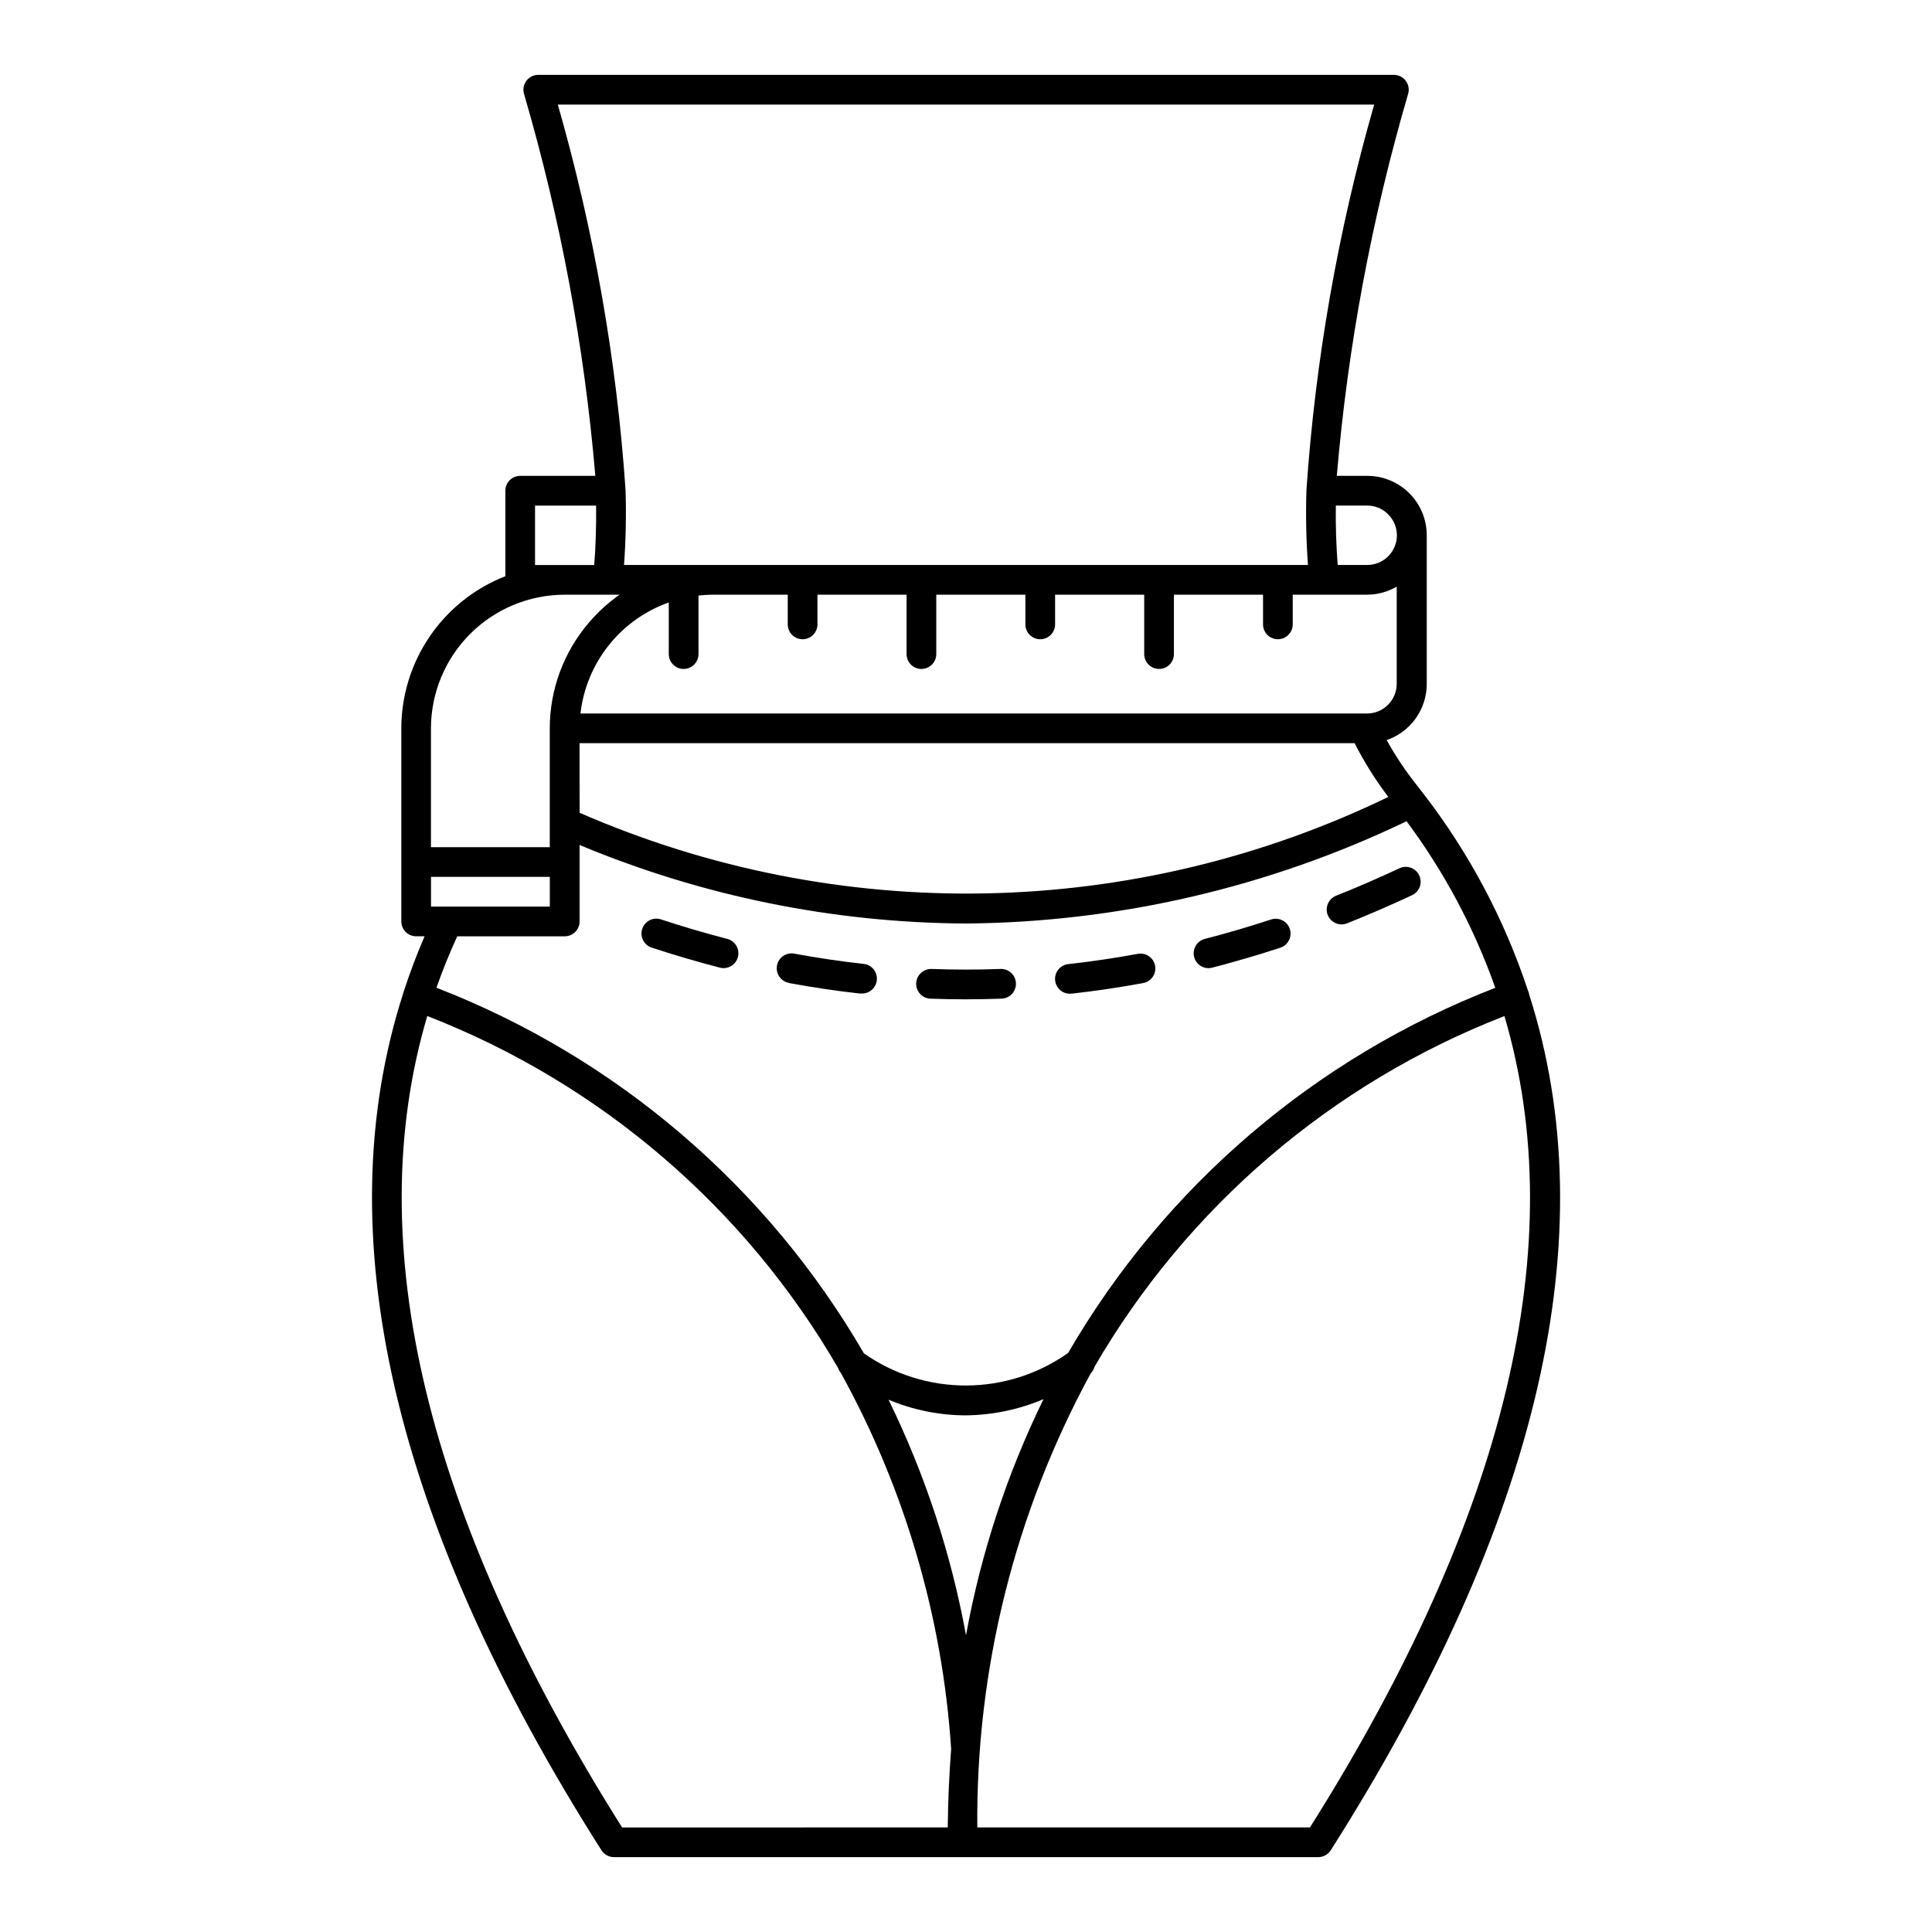 <?xml version="1.0" encoding="UTF-8"?>
<!-- Uploaded to: SVG Find, www.svgrepo.com, Generator: SVG Find Mixer Tools -->
<svg fill="#000000" width="800px" height="800px" version="1.1" viewBox="144 144 512 512" xmlns="http://www.w3.org/2000/svg">
 <g>
  <path d="m549.24 407.53c-0.035-0.352-0.141-0.691-0.309-1-6.223-18.836-15.586-36.48-27.703-52.191-0.637-0.836-1.281-1.652-1.922-2.473l-0.242-0.316v0.004c-2.832-3.594-5.363-7.414-7.574-11.422 3.106-1.07 5.797-3.086 7.699-5.758 1.902-2.676 2.922-5.879 2.914-9.16v-39.359c0-4.176-1.66-8.18-4.613-11.133-2.949-2.953-6.957-4.613-11.129-4.613h-8.094c2.906-34.277 9.238-68.184 18.891-101.2 0.359-1.191 0.133-2.481-0.605-3.477-0.742-1-1.914-1.59-3.156-1.594h-226.75c-1.246 0-2.414 0.59-3.16 1.59-0.742 0.996-0.969 2.289-0.609 3.481 9.656 33.02 15.984 66.926 18.891 101.2h-19.906c-2.176 0-3.938 1.762-3.938 3.938v22.656c-8.113 3.172-15.086 8.715-20.004 15.906-4.922 7.191-7.559 15.699-7.57 24.414v51.168c0 1.043 0.414 2.043 1.152 2.781 0.738 0.738 1.738 1.152 2.785 1.152h2.234c-2.074 4.793-3.91 9.66-5.512 14.602 0 0.07-0.07 0.133-0.094 0.211-0.023 0.078-0.047 0.211-0.07 0.324-20.469 63.582-2.883 139.83 52.539 227.07 0.719 1.137 1.973 1.828 3.32 1.828h186.64c1.348 0 2.602-0.691 3.324-1.828 55.395-87.238 72.926-163.23 52.57-226.8zm-291.02-23.277v-7.871h31.488v7.871zm39.359-43.297h205.41c2.543 5.008 5.535 9.773 8.934 14.242-33.309 16.117-69.707 24.836-106.7 25.559-36.992 0.723-73.707-6.562-107.62-21.363zm208.74-7.871h-208.49c0.754-6.606 3.344-12.863 7.484-18.066 4.137-5.203 9.652-9.141 15.918-11.359v13.684c0 2.172 1.762 3.934 3.938 3.934 2.172 0 3.934-1.762 3.934-3.934v-15.516c1.309-0.148 2.621-0.227 3.938-0.23h19.719v7.871c0 2.176 1.762 3.938 3.938 3.938 2.172 0 3.934-1.762 3.934-3.938v-7.871h23.617v15.746c0 2.172 1.762 3.934 3.938 3.934 2.172 0 3.934-1.762 3.934-3.934v-15.742h23.617v7.871-0.004c0 2.176 1.762 3.938 3.938 3.938 2.172 0 3.934-1.762 3.934-3.938v-7.871h23.617v15.746c0 2.172 1.762 3.934 3.938 3.934 2.172 0 3.934-1.762 3.934-3.934v-15.742h23.617v7.871-0.004c0 2.176 1.762 3.938 3.938 3.938 2.172 0 3.934-1.762 3.934-3.938v-7.871h19.68c2.769 0 5.484-0.738 7.875-2.133v25.75c0 4.316-3.477 7.828-7.797 7.871zm5.574-52.742c1.473 1.457 2.301 3.441 2.301 5.512 0 2.086-0.832 4.09-2.309 5.566s-3.477 2.305-5.566 2.305h-7.816c-0.395-5.055-0.559-10.32-0.496-15.742l8.336-0.004c2.102 0.004 4.113 0.855 5.574 2.363zm-3.723-108.63c-9.566 33.344-15.586 67.605-17.957 102.22v0.117c-0.199 6.562-0.062 13.129 0.41 19.68h-181.25c0.473-6.551 0.609-13.117 0.41-19.68v-0.125c-2.371-34.609-8.391-68.867-17.957-102.21zm-222.38 122.02v-15.742h16.184c0.062 5.422-0.102 10.691-0.496 15.742zm7.871 7.871h14.523c-2.934 2.062-5.602 4.481-7.941 7.195-0.113 0.113-0.219 0.234-0.316 0.363-6.606 7.781-10.234 17.656-10.234 27.867v31.488h-31.488v-31.488c0.012-9.398 3.754-18.406 10.402-25.051 6.652-6.641 15.664-10.371 25.062-10.375zm0 90.527c1.043 0 2.043-0.414 2.781-1.152 0.738-0.738 1.152-1.738 1.152-2.781v-20.27c32.43 13.551 67.195 20.621 102.34 20.812 40.461-0.324 80.348-9.582 116.82-27.105 10.008 13.453 17.934 28.336 23.512 44.148-47.637 18.449-87.562 52.578-113.2 96.762-7.91 5.598-17.355 8.609-27.043 8.629s-19.145-2.953-27.078-8.52c-25.648-44.23-65.605-78.406-113.28-96.895 1.621-4.617 3.457-9.16 5.512-13.625zm106.34 185.24c-3.953-21.652-10.859-42.66-20.531-62.434 6.434 2.699 13.332 4.109 20.309 4.148 7.137-0.051 14.195-1.512 20.766-4.297-9.691 19.816-16.605 40.875-20.543 62.582zm-142.77-164.12c45.859 17.848 84.273 50.777 108.92 93.371 0.156 0.461 0.395 0.891 0.707 1.266 16.922 30.664 26.895 64.672 29.207 99.613-0.523 6.719-0.828 13.648-0.906 20.789l-86.301 0.004c-52.129-82.723-69.445-154.91-51.625-215.04zm233.93 215.04h-88.168c-0.371-42.02 9.977-83.441 30.066-120.35l0.062-0.055v-0.004c0.445-0.473 0.77-1.051 0.938-1.684 24.633-42.391 62.938-75.156 108.63-92.93 17.789 60.262 0.574 132.29-51.531 215.02z"/>
  <path d="m427.79 407.3c0.148 0.008 0.297 0.008 0.441 0 6.18-0.691 12.453-1.621 18.633-2.762v-0.004c1.047-0.168 1.984-0.75 2.594-1.617 0.613-0.863 0.848-1.941 0.656-2.984-0.195-1.043-0.801-1.965-1.68-2.555-0.883-0.59-1.965-0.797-3-0.582-6 1.109-12.074 2.008-18.105 2.676v0.004c-2.176 0.117-3.84 1.977-3.723 4.152 0.121 2.172 1.98 3.836 4.152 3.719z"/>
  <path d="m316.69 395.12c5.992 1.977 12.066 3.762 18.066 5.312 2.106 0.547 4.254-0.715 4.801-2.82 0.543-2.106-0.719-4.254-2.824-4.797-5.824-1.504-11.738-3.242-17.562-5.164-2.066-0.684-4.293 0.438-4.973 2.504-0.684 2.062 0.438 4.289 2.5 4.973z"/>
  <path d="m353.14 404.52c6.188 1.148 12.461 2.078 18.648 2.769v0.004c0.148 0.008 0.293 0.008 0.441 0 2.172 0.117 4.031-1.547 4.152-3.719 0.121-2.176-1.547-4.035-3.719-4.152-6-0.668-12.082-1.574-18.105-2.684v-0.004c-1.035-0.207-2.109 0.008-2.981 0.598-0.875 0.59-1.477 1.504-1.668 2.543-0.191 1.035 0.039 2.106 0.641 2.969 0.602 0.867 1.527 1.453 2.566 1.629z"/>
  <path d="m390.59 408.66c3.062 0.109 6.164 0.172 9.234 0.172 3.195 0 6.43-0.062 9.621-0.18 2.172-0.082 3.867-1.91 3.785-4.086-0.082-2.172-1.91-3.867-4.086-3.785-6.062 0.227-12.211 0.234-18.27 0-2.16-0.055-3.973 1.629-4.078 3.785-0.043 1.047 0.336 2.07 1.047 2.836 0.711 0.77 1.699 1.223 2.746 1.258z"/>
  <path d="m464.27 400.57c0.332 0 0.664-0.043 0.984-0.129 5.992-1.574 12.066-3.32 18.051-5.289 2.066-0.68 3.188-2.906 2.508-4.969-0.68-2.066-2.906-3.188-4.973-2.508-5.824 1.914-11.738 3.644-17.555 5.148-1.918 0.496-3.164 2.34-2.918 4.305 0.25 1.965 1.922 3.438 3.902 3.441z"/>
  <path d="m499.52 388.98c0.5 0 0.996-0.098 1.457-0.281 5.715-2.281 11.516-4.793 17.238-7.469v-0.004c1.973-0.922 2.82-3.266 1.898-5.234-0.922-1.969-3.266-2.816-5.234-1.898-5.59 2.613-11.25 5.07-16.824 7.289v0.004c-1.746 0.699-2.754 2.547-2.398 4.398 0.359 1.848 1.98 3.188 3.863 3.188z"/>
 </g>
</svg>